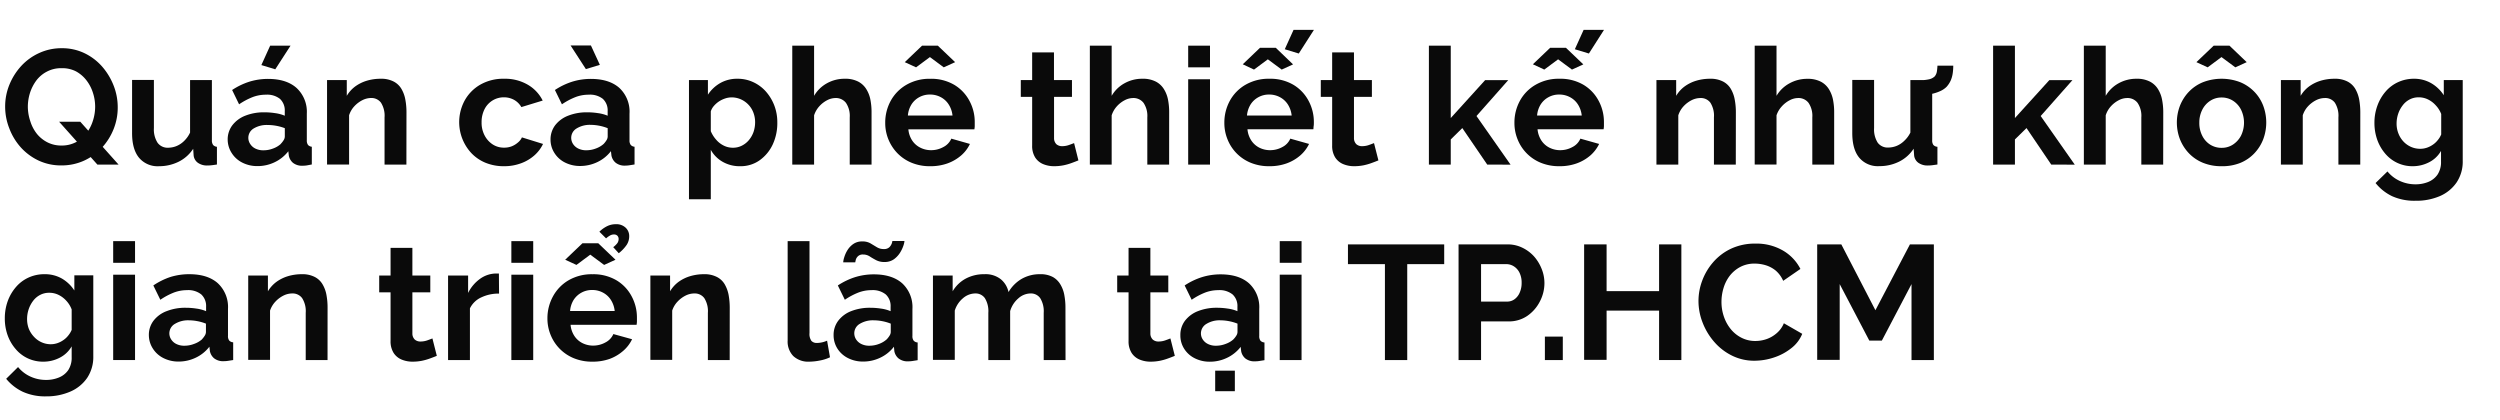 <svg xmlns="http://www.w3.org/2000/svg" viewBox="0 0 660 111"><path d="M16.21,43.67a13.9,13.9,0,0,1-6.08-1.31,14.89,14.89,0,0,1-4.69-3.51,15.88,15.88,0,0,1-3-5,15.59,15.59,0,0,1-1.08-5.7,15.18,15.18,0,0,1,1.14-5.83,16.55,16.55,0,0,1,3.14-4.94A14.74,14.74,0,0,1,10.34,14a14,14,0,0,1,6-1.27,13.55,13.55,0,0,1,6,1.33,14.57,14.57,0,0,1,4.67,3.57,17,17,0,0,1,3,5,15.59,15.59,0,0,1,1.07,5.67A15.26,15.26,0,0,1,30,34.06,16,16,0,0,1,26.9,39a14.64,14.64,0,0,1-4.73,3.42A14.21,14.21,0,0,1,16.21,43.67Zm0-5.25a8.07,8.07,0,0,0,3.83-.88,8.31,8.31,0,0,0,2.8-2.36,11,11,0,0,0,1.69-3.31,12,12,0,0,0,.59-3.68,11.79,11.79,0,0,0-.63-3.83,10.51,10.51,0,0,0-1.76-3.27A8.78,8.78,0,0,0,20,18.81,8,8,0,0,0,16.25,18a8,8,0,0,0-3.84.89A8.23,8.23,0,0,0,9.63,21.2a11.3,11.3,0,0,0-1.7,3.29,12.23,12.23,0,0,0-.58,3.7A12.09,12.09,0,0,0,8,32,10.1,10.1,0,0,0,9.7,35.28a8.59,8.59,0,0,0,2.79,2.28A8,8,0,0,0,16.25,38.42Zm-.6-6.28h5.59L31.3,43.45H25.71Z" fill="#0a0a0a"/><path d="M34.87,35.11v-14h5.76v12.7a6.52,6.52,0,0,0,.95,3.85A3.25,3.25,0,0,0,44.38,39a6,6,0,0,0,2.21-.44,6.32,6.32,0,0,0,2-1.33A7.48,7.48,0,0,0,50.18,35V21.14h5.76V37a2,2,0,0,0,.33,1.28,1.52,1.52,0,0,0,1,.47v4.68c-.57.09-1,.15-1.44.2a10.39,10.39,0,0,1-1.05.06,4.16,4.16,0,0,1-2.52-.7,2.75,2.75,0,0,1-1.14-1.94L51,39.28a9.75,9.75,0,0,1-3.87,3.43A11.57,11.57,0,0,1,42,43.88a6.4,6.4,0,0,1-5.29-2.23Q34.86,39.41,34.87,35.11Z" fill="#0a0a0a"/><path d="M60.11,36.87a6.15,6.15,0,0,1,1.23-3.8,7.92,7.92,0,0,1,3.42-2.53,13.35,13.35,0,0,1,5-.89,18.81,18.81,0,0,1,2.88.22,10.08,10.08,0,0,1,2.54.68v-1.2a4.17,4.17,0,0,0-1.27-3.25A5.47,5.47,0,0,0,70.18,25a9.74,9.74,0,0,0-3.53.65,18.06,18.06,0,0,0-3.53,1.89l-1.84-3.78a18.25,18.25,0,0,1,4.57-2.2,16.76,16.76,0,0,1,4.93-.73q4.81,0,7.5,2.38A8.57,8.57,0,0,1,81,30V37a2,2,0,0,0,.32,1.27,1.57,1.57,0,0,0,1,.47v4.68L81,43.67a7.47,7.47,0,0,1-1.06.08,3.83,3.83,0,0,1-2.6-.77,3.32,3.32,0,0,1-1.09-1.89l-.13-1.16a10,10,0,0,1-3.66,2.92,10.35,10.35,0,0,1-4.47,1,8.68,8.68,0,0,1-4-.91,7,7,0,0,1-2.8-2.51A6.57,6.57,0,0,1,60.11,36.87Zm14,1.12a5.67,5.67,0,0,0,.78-1,1.87,1.87,0,0,0,.3-.93V33.84A12.73,12.73,0,0,0,70.69,33,6.64,6.64,0,0,0,67,33.9a2.86,2.86,0,0,0-1.44,2.5A2.89,2.89,0,0,0,66.05,38a3.34,3.34,0,0,0,1.37,1.22,4.67,4.67,0,0,0,2.15.46,7,7,0,0,0,2.54-.48A6.15,6.15,0,0,0,74.13,38ZM72.67,18.3,69,17.18l2.32-5.12h5.38Z" fill="#0a0a0a"/><path d="M107.29,43.45h-5.77V31a6.4,6.4,0,0,0-.94-3.89A3.13,3.13,0,0,0,98,25.87a5.25,5.25,0,0,0-2.34.58,7.53,7.53,0,0,0-2.13,1.62,6.27,6.27,0,0,0-1.37,2.37v13H86.34V21.14h5.21V25.3a8.42,8.42,0,0,1,2.19-2.45,10.15,10.15,0,0,1,3.07-1.53,12.74,12.74,0,0,1,3.68-.53,7.09,7.09,0,0,1,3.46.75,5.12,5.12,0,0,1,2.07,2,8.64,8.64,0,0,1,1,2.82,17.85,17.85,0,0,1,.29,3.19Z" fill="#0a0a0a"/><path d="M133.13,43.88a12.73,12.73,0,0,1-4.95-.91,10.81,10.81,0,0,1-3.74-2.55,12,12,0,0,1-1.78-13.86,10.92,10.92,0,0,1,4.1-4.19,12.22,12.22,0,0,1,6.32-1.58,11.89,11.89,0,0,1,6.28,1.59,10,10,0,0,1,3.91,4.17l-5.63,1.72a5.13,5.13,0,0,0-1.93-1.91,5.51,5.51,0,0,0-2.67-.67,5.66,5.66,0,0,0-3,.83,5.77,5.77,0,0,0-2.13,2.32,7.56,7.56,0,0,0-.77,3.48,7.13,7.13,0,0,0,.8,3.44,6.29,6.29,0,0,0,2.12,2.36,5.4,5.4,0,0,0,3,.86,5.57,5.57,0,0,0,2-.34,5.73,5.73,0,0,0,1.65-1,3.77,3.77,0,0,0,1.08-1.37L143.36,38a9.39,9.39,0,0,1-2.26,3,11,11,0,0,1-3.48,2.08A12.7,12.7,0,0,1,133.13,43.88Z" fill="#0a0a0a"/><path d="M145.34,36.87a6.21,6.21,0,0,1,1.22-3.8A7.92,7.92,0,0,1,150,30.54a13.35,13.35,0,0,1,5-.89,18.81,18.81,0,0,1,2.88.22,10,10,0,0,1,2.54.68v-1.2a4.14,4.14,0,0,0-1.27-3.25A5.45,5.45,0,0,0,155.4,25a9.69,9.69,0,0,0-3.52.65,17.78,17.78,0,0,0-3.53,1.89l-1.85-3.78a18.31,18.31,0,0,1,4.58-2.2,16.64,16.64,0,0,1,4.92-.73q4.81,0,7.51,2.38A8.56,8.56,0,0,1,166.19,30V37a1.93,1.93,0,0,0,.33,1.27,1.52,1.52,0,0,0,1,.47v4.68l-1.4.22a7.24,7.24,0,0,1-1,.08,3.79,3.79,0,0,1-2.6-.77,3.28,3.28,0,0,1-1.1-1.89l-.13-1.16a9.84,9.84,0,0,1-3.65,2.92,10.42,10.42,0,0,1-4.47,1,8.69,8.69,0,0,1-4-.91,6.93,6.93,0,0,1-2.79-2.51A6.48,6.48,0,0,1,145.34,36.87ZM150.63,12H156l2.36,5.12-3.69,1.12Zm8.73,26a6.1,6.1,0,0,0,.77-1,1.87,1.87,0,0,0,.3-.93V33.84a12.34,12.34,0,0,0-2.23-.65,12.58,12.58,0,0,0-2.28-.23,6.68,6.68,0,0,0-3.68.94,2.88,2.88,0,0,0-1.44,2.5,3,3,0,0,0,.47,1.59,3.43,3.43,0,0,0,1.38,1.22,4.64,4.64,0,0,0,2.15.46,7.06,7.06,0,0,0,2.54-.48A6.25,6.25,0,0,0,159.36,38Z" fill="#0a0a0a"/><path d="M195.39,43.88a9,9,0,0,1-4.62-1.17,8.17,8.17,0,0,1-3.12-3.16V52.61h-5.76V21.14h5V25a9.53,9.53,0,0,1,3.27-3.08,8.93,8.93,0,0,1,4.51-1.13,9.69,9.69,0,0,1,4.19.9,10.16,10.16,0,0,1,3.34,2.48,12.13,12.13,0,0,1,2.21,3.66,12.28,12.28,0,0,1,.8,4.44A13.41,13.41,0,0,1,204,38.14a10.65,10.65,0,0,1-3.48,4.19A8.64,8.64,0,0,1,195.39,43.88ZM193.46,39a5.14,5.14,0,0,0,2.4-.55,5.84,5.84,0,0,0,1.87-1.49,6.9,6.9,0,0,0,1.21-2.15,7.87,7.87,0,0,0,.41-2.52,7,7,0,0,0-.46-2.57,6.16,6.16,0,0,0-1.31-2.09,6.26,6.26,0,0,0-2-1.41,6,6,0,0,0-2.47-.51,5.34,5.34,0,0,0-1.65.28,7.05,7.05,0,0,0-1.62.77,6.65,6.65,0,0,0-1.35,1.18,4.06,4.06,0,0,0-.84,1.46v5.23a8,8,0,0,0,1.4,2.23,6.31,6.31,0,0,0,2,1.57A5.3,5.3,0,0,0,193.46,39Z" fill="#0a0a0a"/><path d="M230.09,43.45h-5.76V31a6.15,6.15,0,0,0-1-3.85,3.36,3.36,0,0,0-2.78-1.27,4.88,4.88,0,0,0-2.19.58,7.32,7.32,0,0,0-2.08,1.62,6.52,6.52,0,0,0-1.36,2.37v13h-5.76V12.06h5.76V25.3a8.89,8.89,0,0,1,3.4-3.32A9.53,9.53,0,0,1,223,20.79a7.38,7.38,0,0,1,3.56.75,5.47,5.47,0,0,1,2.15,2,8.17,8.17,0,0,1,1.08,2.8,17,17,0,0,1,.3,3.21Z" fill="#0a0a0a"/><path d="M245.57,43.88a12.58,12.58,0,0,1-4.9-.91,11.14,11.14,0,0,1-3.74-2.51,11.42,11.42,0,0,1-3.23-8,12,12,0,0,1,1.44-5.83,11,11,0,0,1,4.13-4.23,12.14,12.14,0,0,1,6.34-1.6,11.94,11.94,0,0,1,6.32,1.6,10.79,10.79,0,0,1,4,4.22,11.67,11.67,0,0,1,1.4,5.64c0,.34,0,.69,0,1s-.06.65-.09.88H239.81a6.33,6.33,0,0,0,1,2.94A5.48,5.48,0,0,0,243,39a6.28,6.28,0,0,0,2.82.65,6.63,6.63,0,0,0,3.24-.84,4.5,4.5,0,0,0,2.09-2.21L256.06,38a9.27,9.27,0,0,1-2.34,3.06,11.47,11.47,0,0,1-3.59,2.08A13.3,13.3,0,0,1,245.57,43.88Zm-6.71-27.47,4.56-4.35h4.17l4.56,4.35-3,1.37-3.65-2.71-3.66,2.71Zm.82,14.1h11.78a6.52,6.52,0,0,0-1-2.92,5.51,5.51,0,0,0-2.08-1.93,5.9,5.9,0,0,0-2.88-.7,5.73,5.73,0,0,0-2.82.7,5.53,5.53,0,0,0-2.06,1.93A6.52,6.52,0,0,0,239.68,30.51Z" fill="#0a0a0a"/><path d="M284.7,42.34c-.49.2-1.08.43-1.76.68a14.39,14.39,0,0,1-2.22.63,12.74,12.74,0,0,1-2.39.23,7.52,7.52,0,0,1-2.92-.55,4.6,4.6,0,0,1-2.13-1.77,5.71,5.71,0,0,1-.79-3.17V25.57h-3V21.14h3V13.83h5.76v7.31H283v4.43h-4.73V36.43a2.2,2.2,0,0,0,.64,1.66,2.26,2.26,0,0,0,1.51.5,5.29,5.29,0,0,0,1.76-.3c.58-.2,1-.37,1.38-.51Z" fill="#0a0a0a"/><path d="M308.65,43.45h-5.76V31a6.15,6.15,0,0,0-1-3.85,3.36,3.36,0,0,0-2.78-1.27,4.88,4.88,0,0,0-2.19.58,7.32,7.32,0,0,0-2.08,1.62,6.52,6.52,0,0,0-1.36,2.37v13h-5.76V12.06h5.76V25.3a8.82,8.82,0,0,1,3.4-3.32,9.52,9.52,0,0,1,4.68-1.19,7.39,7.39,0,0,1,3.57.75,5.47,5.47,0,0,1,2.15,2,8.17,8.17,0,0,1,1.08,2.8,17,17,0,0,1,.3,3.21Z" fill="#0a0a0a"/><path d="M313.68,17.78V12.06h5.76v5.72Zm0,25.67V20.92h5.76V43.45Z" fill="#0a0a0a"/><path d="M335.09,43.88a12.62,12.62,0,0,1-4.9-.91,11.08,11.08,0,0,1-6.12-6.17,11.39,11.39,0,0,1-.84-4.35,12,12,0,0,1,1.44-5.83,10.93,10.93,0,0,1,4.12-4.23,12.18,12.18,0,0,1,6.35-1.6,12,12,0,0,1,6.32,1.6,10.79,10.79,0,0,1,4,4.22,11.79,11.79,0,0,1,1.4,5.64c0,.34,0,.69-.05,1s-.05.65-.08.88H329.33a6.44,6.44,0,0,0,1,2.94A5.55,5.55,0,0,0,332.49,39a6.34,6.34,0,0,0,2.82.65,6.64,6.64,0,0,0,3.25-.84,4.47,4.47,0,0,0,2.08-2.21L345.59,38a9.44,9.44,0,0,1-2.35,3.06,11.36,11.36,0,0,1-3.59,2.08A13.22,13.22,0,0,1,335.09,43.88Zm-7-26.91,4.55-4.35h4.17L341.37,17l-3,1.37-3.66-2.71-3.65,2.71Zm1.11,13.54H341a6.65,6.65,0,0,0-1-2.92,5.53,5.53,0,0,0-2.09-1.93,5.9,5.9,0,0,0-2.88-.7,5.66,5.66,0,0,0-2.81.7,5.55,5.55,0,0,0-2.07,1.93A6.65,6.65,0,0,0,329.2,30.51Zm13.68-16.38L339.18,13l2.32-5.12h5.38Z" fill="#0a0a0a"/><path d="M363.9,42.34c-.48.2-1.07.43-1.76.68a14.58,14.58,0,0,1-2.21.63,12.82,12.82,0,0,1-2.39.23,7.48,7.48,0,0,1-2.92-.55,4.6,4.6,0,0,1-2.13-1.77,5.71,5.71,0,0,1-.8-3.17V25.57h-3V21.14h3V13.83h5.76v7.31h4.73v4.43h-4.73V36.43a2.2,2.2,0,0,0,.65,1.66,2.23,2.23,0,0,0,1.5.5,5.35,5.35,0,0,0,1.77-.3c.57-.2,1-.37,1.37-.51Z" fill="#0a0a0a"/><path d="M392.63,43.45l-6.58-9.64-3.05,3v6.65h-5.77V12.06H383v19.1l9.07-10h6.1l-8.38,9.47,9,12.84Z" fill="#0a0a0a"/><path d="M411.68,43.88a12.67,12.67,0,0,1-4.91-.91,11.08,11.08,0,0,1-6.12-6.17,11.39,11.39,0,0,1-.84-4.35,12,12,0,0,1,1.44-5.83,10.89,10.89,0,0,1,4.13-4.23,12.11,12.11,0,0,1,6.34-1.6,12,12,0,0,1,6.32,1.6,10.79,10.79,0,0,1,4,4.22,11.79,11.79,0,0,1,1.4,5.64c0,.34,0,.69,0,1s-.06.65-.09.88H405.91a6.56,6.56,0,0,0,1,2.94A5.51,5.51,0,0,0,409.08,39a6.27,6.27,0,0,0,2.81.65,6.64,6.64,0,0,0,3.25-.84,4.43,4.43,0,0,0,2.08-2.21L422.17,38a9.55,9.55,0,0,1-2.34,3.06,11.41,11.41,0,0,1-3.6,2.08A13.2,13.2,0,0,1,411.68,43.88Zm-7-26.91,4.56-4.35h4.17L418,17l-3,1.37-3.66-2.71-3.65,2.71Zm1.12,13.54h11.78a6.65,6.65,0,0,0-1-2.92,5.53,5.53,0,0,0-2.09-1.93,5.9,5.9,0,0,0-2.88-.7,5.66,5.66,0,0,0-2.81.7,5.55,5.55,0,0,0-2.07,1.93A6.52,6.52,0,0,0,405.79,30.51Zm13.67-16.38L415.76,13l2.32-5.12h5.38Z" fill="#0a0a0a"/><path d="M458.25,43.45h-5.77V31a6.4,6.4,0,0,0-.94-3.89,3.13,3.13,0,0,0-2.63-1.23,5.25,5.25,0,0,0-2.34.58,7.53,7.53,0,0,0-2.13,1.62,6.27,6.27,0,0,0-1.37,2.37v13H437.3V21.14h5.21V25.3a8.42,8.42,0,0,1,2.19-2.45,10.15,10.15,0,0,1,3.07-1.53,12.74,12.74,0,0,1,3.68-.53,7.09,7.09,0,0,1,3.46.75,5.12,5.12,0,0,1,2.07,2,8.64,8.64,0,0,1,1,2.82,17.85,17.85,0,0,1,.29,3.19Z" fill="#0a0a0a"/><path d="M484.22,43.45h-5.77V31a6.09,6.09,0,0,0-1-3.85,3.32,3.32,0,0,0-2.77-1.27,4.85,4.85,0,0,0-2.19.58,7.36,7.36,0,0,0-2.09,1.62A6.5,6.5,0,0,0,469,30.44v13h-5.76V12.06H469V25.3A8.86,8.86,0,0,1,472.43,22a9.59,9.59,0,0,1,4.69-1.19,7.45,7.45,0,0,1,3.57.75,5.53,5.53,0,0,1,2.15,2,8.38,8.38,0,0,1,1.08,2.8,17,17,0,0,1,.3,3.21Z" fill="#0a0a0a"/><path d="M489,35.11v-14h5.76v12.7a6.52,6.52,0,0,0,.95,3.85,3.25,3.25,0,0,0,2.8,1.29,6,6,0,0,0,2.21-.44,6.32,6.32,0,0,0,2-1.33A7.48,7.48,0,0,0,504.34,35V21.14h5.76V37a2,2,0,0,0,.32,1.28,1.57,1.57,0,0,0,1.06.47v4.68l-1.44.2a10.42,10.42,0,0,1-1.06.06,4.14,4.14,0,0,1-2.51-.7,2.75,2.75,0,0,1-1.14-1.94l-.13-1.79a9.75,9.75,0,0,1-3.87,3.43,11.57,11.57,0,0,1-5.2,1.17,6.38,6.38,0,0,1-5.29-2.23Q489,39.41,489,35.11Zm17.85-10,.08-3.95a9.68,9.68,0,0,0,2.41-.24,3.1,3.1,0,0,0,1.42-.75,2.71,2.71,0,0,0,.58-1.31q.11-.72.15-1.53h4.17a14.12,14.12,0,0,1-.13,1.93,7.57,7.57,0,0,1-.51,1.92,6.54,6.54,0,0,1-1.16,1.78,5.76,5.76,0,0,1-1.75,1.14,10.66,10.66,0,0,1-2.45.75A14.33,14.33,0,0,1,506.88,25.09Z" fill="#0a0a0a"/><path d="M541.53,43.45,535,33.81l-3.06,3v6.65h-5.76V12.06h5.76v19.1l9.08-10h6.1l-8.38,9.47,9,12.84Z" fill="#0a0a0a"/><path d="M571.08,43.45h-5.77V31a6.09,6.09,0,0,0-1-3.85,3.32,3.32,0,0,0-2.77-1.27,4.85,4.85,0,0,0-2.19.58,7.36,7.36,0,0,0-2.09,1.62,6.36,6.36,0,0,0-1.35,2.37v13h-5.77V12.06h5.77V25.3A8.86,8.86,0,0,1,559.29,22,9.59,9.59,0,0,1,564,20.79a7.45,7.45,0,0,1,3.57.75,5.53,5.53,0,0,1,2.15,2,8.15,8.15,0,0,1,1.07,2.8,17,17,0,0,1,.31,3.21Z" fill="#0a0a0a"/><path d="M586.51,43.88a12.72,12.72,0,0,1-4.94-.91,10.72,10.72,0,0,1-3.72-2.53,11.48,11.48,0,0,1-2.35-3.7,12.36,12.36,0,0,1,0-8.8,11.38,11.38,0,0,1,2.35-3.7,10.72,10.72,0,0,1,3.72-2.53,13.7,13.7,0,0,1,9.87,0,11.11,11.11,0,0,1,3.72,2.53,10.87,10.87,0,0,1,2.34,3.7,12.65,12.65,0,0,1,0,8.8,11.23,11.23,0,0,1-2.32,3.7A10.72,10.72,0,0,1,591.46,43,12.73,12.73,0,0,1,586.51,43.88Zm-6.66-27.47,4.56-4.35h4.17l4.55,4.35-3,1.37-3.66-2.71-3.65,2.71Zm.77,16a7.36,7.36,0,0,0,.78,3.44,5.82,5.82,0,0,0,2.1,2.34,5.53,5.53,0,0,0,3,.84,5.4,5.4,0,0,0,3-.86,6.32,6.32,0,0,0,2.13-2.36,7.84,7.84,0,0,0,0-6.86,6,6,0,0,0-2.13-2.36,5.47,5.47,0,0,0-3-.85,5.38,5.38,0,0,0-3,.87,6,6,0,0,0-2.1,2.36A7.36,7.36,0,0,0,580.62,32.36Z" fill="#0a0a0a"/><path d="M623.11,43.45h-5.77V31a6.4,6.4,0,0,0-.94-3.89,3.13,3.13,0,0,0-2.63-1.23,5.25,5.25,0,0,0-2.34.58,7.53,7.53,0,0,0-2.13,1.62,6.27,6.27,0,0,0-1.37,2.37v13h-5.77V21.14h5.21V25.3a8.42,8.42,0,0,1,2.19-2.45,10.15,10.15,0,0,1,3.07-1.53,12.74,12.74,0,0,1,3.68-.53,7.09,7.09,0,0,1,3.46.75,5.12,5.12,0,0,1,2.07,2,8.89,8.89,0,0,1,1,2.82,18.82,18.82,0,0,1,.28,3.19Z" fill="#0a0a0a"/><path d="M637,43.88a9.36,9.36,0,0,1-7.33-3.36,11.6,11.6,0,0,1-2.09-3.66,13.26,13.26,0,0,1-.73-4.39,13.09,13.09,0,0,1,.78-4.57,11.83,11.83,0,0,1,2.17-3.73,9.61,9.61,0,0,1,3.31-2.49,10,10,0,0,1,4.23-.89A9,9,0,0,1,641.9,22a9.87,9.87,0,0,1,3.26,3.14V21.14h5V42.45a9.85,9.85,0,0,1-1.61,5.7,10.27,10.27,0,0,1-4.45,3.63A15.73,15.73,0,0,1,637.68,53a14.26,14.26,0,0,1-6.19-1.22,12.54,12.54,0,0,1-4.34-3.46l3.14-3.06a9,9,0,0,0,3.24,2.5,9.84,9.84,0,0,0,4.15.9,8.81,8.81,0,0,0,3.38-.63,5.51,5.51,0,0,0,2.45-1.94,5.94,5.94,0,0,0,.92-3.45V39.84a7.54,7.54,0,0,1-3.16,3A9.31,9.31,0,0,1,637,43.88Zm1.94-4.6a5.4,5.4,0,0,0,1.8-.3,6.31,6.31,0,0,0,1.59-.82,5.79,5.79,0,0,0,1.29-1.23,5.71,5.71,0,0,0,.86-1.44v-5.4A7,7,0,0,0,643,27.77a6.58,6.58,0,0,0-2.06-1.54,5.53,5.53,0,0,0-2.39-.54,5.07,5.07,0,0,0-2.41.57,5.4,5.4,0,0,0-1.84,1.57,7.54,7.54,0,0,0-1.19,2.24,8.18,8.18,0,0,0-.41,2.57,7,7,0,0,0,.48,2.59,6.53,6.53,0,0,0,1.31,2.11,6.13,6.13,0,0,0,2,1.43A5.88,5.88,0,0,0,638.89,39.28Z" fill="#0a0a0a"/><path d="M11.44,95.48a9.5,9.5,0,0,1-4.11-.88,9.38,9.38,0,0,1-3.22-2.48A11.41,11.41,0,0,1,2,88.46a13,13,0,0,1-.73-4.39,13.32,13.32,0,0,1,.77-4.57,11.86,11.86,0,0,1,2.18-3.73,9.61,9.61,0,0,1,3.31-2.49,9.92,9.92,0,0,1,4.23-.89,9,9,0,0,1,4.6,1.16,9.81,9.81,0,0,1,3.27,3.14v-4h5V94.05a9.93,9.93,0,0,1-1.61,5.7,10.33,10.33,0,0,1-4.45,3.63,15.73,15.73,0,0,1-6.45,1.26A14.23,14.23,0,0,1,6,103.42,12.66,12.66,0,0,1,1.63,100L4.77,96.9A9,9,0,0,0,8,99.4a9.81,9.81,0,0,0,4.15.9,8.72,8.72,0,0,0,3.37-.63A5.49,5.49,0,0,0,18,97.73a5.94,5.94,0,0,0,.92-3.45V91.44a7.6,7.6,0,0,1-3.16,3A9.31,9.31,0,0,1,11.44,95.48Zm1.93-4.6a5.46,5.46,0,0,0,1.81-.3,6.31,6.31,0,0,0,1.59-.82,5.79,5.79,0,0,0,1.29-1.23,6,6,0,0,0,.86-1.44v-5.4a7,7,0,0,0-1.44-2.32,6.82,6.82,0,0,0-2.06-1.54A5.53,5.53,0,0,0,13,77.29a5.07,5.07,0,0,0-2.41.57,5.43,5.43,0,0,0-1.85,1.57,7.75,7.75,0,0,0-1.18,2.24,8.18,8.18,0,0,0-.41,2.57,7.17,7.17,0,0,0,.47,2.59A6.73,6.73,0,0,0,9,88.94a6,6,0,0,0,2,1.43A5.88,5.88,0,0,0,13.37,90.88Z" fill="#0a0a0a"/><path d="M29.88,69.38V63.66h5.77v5.72Zm0,25.67V72.52h5.77V95.05Z" fill="#0a0a0a"/><path d="M39.3,88.47a6.15,6.15,0,0,1,1.23-3.8A7.8,7.8,0,0,1,44,82.14a13.32,13.32,0,0,1,5-.89,19,19,0,0,1,2.88.22,9.88,9.88,0,0,1,2.53.68V81a4.18,4.18,0,0,0-1.26-3.26,5.48,5.48,0,0,0-3.77-1.14,9.73,9.73,0,0,0-3.52.65,17.78,17.78,0,0,0-3.53,1.89l-1.85-3.78A18.31,18.31,0,0,1,45,73.12,16.71,16.71,0,0,1,50,72.39q4.81,0,7.5,2.38a8.57,8.57,0,0,1,2.69,6.78v7.08a1.94,1.94,0,0,0,.32,1.27,1.52,1.52,0,0,0,1.05.47v4.68l-1.4.22a7.24,7.24,0,0,1-1.05.08,3.81,3.81,0,0,1-2.6-.77,3.34,3.34,0,0,1-1.1-1.89l-.13-1.16a9.84,9.84,0,0,1-3.65,2.92,10.35,10.35,0,0,1-4.47,1,8.68,8.68,0,0,1-4-.91,7,7,0,0,1-2.8-2.51A6.57,6.57,0,0,1,39.3,88.47Zm14,1.12a6.1,6.1,0,0,0,.77-1,1.87,1.87,0,0,0,.3-.93V85.44a12.11,12.11,0,0,0-2.23-.65,12.41,12.41,0,0,0-2.28-.23,6.68,6.68,0,0,0-3.68.94,2.88,2.88,0,0,0-1,4.09,3.34,3.34,0,0,0,1.37,1.22,4.64,4.64,0,0,0,2.15.46,7,7,0,0,0,2.54-.48A6.25,6.25,0,0,0,53.32,89.59Z" fill="#0a0a0a"/><path d="M86.47,95.05H80.71V82.59a6.39,6.39,0,0,0-.95-3.89,3.11,3.11,0,0,0-2.62-1.23,5.25,5.25,0,0,0-2.34.58,7.53,7.53,0,0,0-2.13,1.62A6.43,6.43,0,0,0,71.29,82v13H65.53V72.74h5.2V76.9a8.6,8.6,0,0,1,2.2-2.45A10.15,10.15,0,0,1,76,72.92a12.69,12.69,0,0,1,3.68-.53,7.09,7.09,0,0,1,3.46.75,5.09,5.09,0,0,1,2.06,2,8.43,8.43,0,0,1,1,2.82,17.85,17.85,0,0,1,.28,3.19Z" fill="#0a0a0a"/><path d="M115.32,93.94c-.48.2-1.07.43-1.76.68a14.58,14.58,0,0,1-2.21.63,12.82,12.82,0,0,1-2.39.23,7.48,7.48,0,0,1-2.92-.55,4.6,4.6,0,0,1-2.13-1.77,5.71,5.71,0,0,1-.8-3.17V77.17h-3V72.74h3V65.43h5.76v7.31h4.73v4.43h-4.73V88a2.2,2.2,0,0,0,.65,1.66,2.23,2.23,0,0,0,1.5.5,5.35,5.35,0,0,0,1.77-.3c.57-.2,1-.37,1.37-.51Z" fill="#0a0a0a"/><path d="M131.75,77.51a10.59,10.59,0,0,0-4.69,1,6.14,6.14,0,0,0-3,2.9V95.05h-5.77V72.74h5.29v4.6a10.1,10.1,0,0,1,3.06-3.66,7.39,7.39,0,0,1,3.91-1.46h.73a2.52,2.52,0,0,1,.43,0Z" fill="#0a0a0a"/><path d="M135,69.38V63.66h5.77v5.72Zm0,25.67V72.52h5.77V95.05Z" fill="#0a0a0a"/><path d="M156.39,95.48a12.58,12.58,0,0,1-4.9-.91,11.13,11.13,0,0,1-6.13-6.17,11.39,11.39,0,0,1-.84-4.35A12,12,0,0,1,146,78.22,11,11,0,0,1,150.09,74a12.11,12.11,0,0,1,6.34-1.6,12,12,0,0,1,6.32,1.6,10.79,10.79,0,0,1,4,4.22,11.79,11.79,0,0,1,1.4,5.64c0,.34,0,.69,0,1s-.06.65-.09.88H150.63a6.33,6.33,0,0,0,1,2.94,5.48,5.48,0,0,0,2.15,1.91,6.27,6.27,0,0,0,2.81.65,6.64,6.64,0,0,0,3.25-.84,4.5,4.5,0,0,0,2.09-2.21l4.94,1.37a9.41,9.41,0,0,1-2.34,3.06A11.47,11.47,0,0,1,161,94.73,13.3,13.3,0,0,1,156.39,95.48Zm-7.18-26.91,4.56-4.35h4.17l4.55,4.35-3,1.37-3.66-2.71-3.65,2.71Zm1.29,13.54h11.78a6.65,6.65,0,0,0-1-2.92,5.51,5.51,0,0,0-2.08-1.93,5.9,5.9,0,0,0-2.88-.7,5.72,5.72,0,0,0-4.89,2.63A6.52,6.52,0,0,0,150.5,82.11ZM160,62.93l-1.76-1.76a7.94,7.94,0,0,1,2.08-1.48,5.18,5.18,0,0,1,2.22-.5,3.56,3.56,0,0,1,2.64.93,3,3,0,0,1,.93,2.25,4.14,4.14,0,0,1-.67,2.28,9.93,9.93,0,0,1-2.09,2.2l-1.46-1.6A5.28,5.28,0,0,0,163,64.16a1.94,1.94,0,0,0,.32-1.06,1.24,1.24,0,0,0-.32-.86,1.2,1.2,0,0,0-.89-.34,2,2,0,0,0-1,.24A6.19,6.19,0,0,0,160,62.93Z" fill="#0a0a0a"/><path d="M192.64,95.05h-5.76V82.59a6.39,6.39,0,0,0-.95-3.89,3.13,3.13,0,0,0-2.62-1.23,5.26,5.26,0,0,0-2.35.58,7.53,7.53,0,0,0-2.13,1.62A6.27,6.27,0,0,0,177.46,82v13H171.7V72.74h5.2V76.9a8.42,8.42,0,0,1,2.19-2.45,10.21,10.21,0,0,1,3.08-1.53,12.62,12.62,0,0,1,3.67-.53,7.07,7.07,0,0,1,3.46.75,5.06,5.06,0,0,1,2.07,2,8.89,8.89,0,0,1,1,2.82,18.82,18.82,0,0,1,.28,3.19Z" fill="#0a0a0a"/><path d="M207.94,63.66h5.77V87.91a3.13,3.13,0,0,0,.51,2.09,1.88,1.88,0,0,0,1.42.54,6.47,6.47,0,0,0,1.42-.17,7.21,7.21,0,0,0,1.29-.43l.77,4.38a10.71,10.71,0,0,1-2.7.86,15,15,0,0,1-2.8.3A5.76,5.76,0,0,1,209.43,94a5.49,5.49,0,0,1-1.49-4.12Z" fill="#0a0a0a"/><path d="M220.07,88.47a6.15,6.15,0,0,1,1.23-3.8,7.83,7.83,0,0,1,3.41-2.53,13.41,13.41,0,0,1,5-.89,19,19,0,0,1,2.88.22,9.88,9.88,0,0,1,2.53.68V81a4.15,4.15,0,0,0-1.27-3.26,5.45,5.45,0,0,0-3.76-1.14,9.69,9.69,0,0,0-3.52.65,17.78,17.78,0,0,0-3.53,1.89l-1.85-3.78a18.31,18.31,0,0,1,4.58-2.2,16.64,16.64,0,0,1,4.92-.73c3.21,0,5.72.79,7.51,2.38a8.56,8.56,0,0,1,2.68,6.78v7.08a1.93,1.93,0,0,0,.33,1.27,1.52,1.52,0,0,0,1.05.47v4.68l-1.4.22a7.24,7.24,0,0,1-1.05.08,3.81,3.81,0,0,1-2.6-.77,3.28,3.28,0,0,1-1.1-1.89L236,91.53a9.84,9.84,0,0,1-3.65,2.92,10.35,10.35,0,0,1-4.47,1,8.65,8.65,0,0,1-4-.91,7,7,0,0,1-2.8-2.51A6.57,6.57,0,0,1,220.07,88.47Zm13.42-19.3a4.66,4.66,0,0,1-2.22-.5c-.61-.33-1.18-.65-1.7-1a3.19,3.19,0,0,0-1.72-.48,1.79,1.79,0,0,0-1.39.5,2.06,2.06,0,0,0-.56,1c-.07.34-.11.53-.11.56h-3.18a5.07,5.07,0,0,1,.26-1.29,7.78,7.78,0,0,1,.83-1.87,5.56,5.56,0,0,1,1.55-1.66,4,4,0,0,1,2.39-.69,4.13,4.13,0,0,1,2.19.52l1.66,1a3.38,3.38,0,0,0,1.82.49,2,2,0,0,0,1.51-.51,2.78,2.78,0,0,0,.62-1,4.1,4.1,0,0,0,.15-.61h3.19a5.21,5.21,0,0,1-.26,1.16,8.65,8.65,0,0,1-.88,1.88A6.3,6.3,0,0,1,236,68.44,4.21,4.21,0,0,1,233.49,69.17Zm.6,20.42a6.1,6.1,0,0,0,.77-1,1.87,1.87,0,0,0,.3-.93V85.44a12.11,12.11,0,0,0-2.23-.65,12.58,12.58,0,0,0-2.28-.23,6.68,6.68,0,0,0-3.68.94,2.88,2.88,0,0,0-1.44,2.5,3,3,0,0,0,.47,1.59,3.43,3.43,0,0,0,1.38,1.22,4.64,4.64,0,0,0,2.15.46,7,7,0,0,0,2.54-.48A6.25,6.25,0,0,0,234.09,89.59Z" fill="#0a0a0a"/><path d="M281.3,95.05h-5.76V82.59a6.57,6.57,0,0,0-.92-3.87,3,3,0,0,0-2.56-1.25,4.92,4.92,0,0,0-3.21,1.29,7,7,0,0,0-2.17,3.37V95.05h-5.76V82.59A6.55,6.55,0,0,0,260,78.7a3,3,0,0,0-2.56-1.23,5,5,0,0,0-3.21,1.26A6.87,6.87,0,0,0,252.06,82v13H246.3V72.74h5.2V76.9a8.89,8.89,0,0,1,3.44-3.34,10.2,10.2,0,0,1,4.95-1.17,6.47,6.47,0,0,1,4.36,1.36,6,6,0,0,1,2,3.36,9.68,9.68,0,0,1,3.51-3.51,9.55,9.55,0,0,1,4.79-1.21,6.85,6.85,0,0,1,3.42.75,5.37,5.37,0,0,1,2,2A8.23,8.23,0,0,1,281,78a17.85,17.85,0,0,1,.28,3.19Z" fill="#0a0a0a"/><path d="M310.15,93.94c-.48.2-1.07.43-1.76.68a14.58,14.58,0,0,1-2.21.63,12.82,12.82,0,0,1-2.39.23,7.48,7.48,0,0,1-2.92-.55,4.6,4.6,0,0,1-2.13-1.77,5.71,5.71,0,0,1-.8-3.17V77.17h-3V72.74h3V65.43h5.76v7.31h4.73v4.43H303.7V88a2.2,2.2,0,0,0,.65,1.66,2.23,2.23,0,0,0,1.5.5,5.35,5.35,0,0,0,1.77-.3c.57-.2,1-.37,1.37-.51Z" fill="#0a0a0a"/><path d="M311.62,88.47a6.15,6.15,0,0,1,1.22-3.8,7.92,7.92,0,0,1,3.42-2.53,13.35,13.35,0,0,1,5-.89,18.81,18.81,0,0,1,2.88.22,10,10,0,0,1,2.54.68V81a4.15,4.15,0,0,0-1.27-3.26,5.47,5.47,0,0,0-3.76-1.14,9.78,9.78,0,0,0-3.53.65,17.72,17.72,0,0,0-3.52,1.89l-1.85-3.78a18.15,18.15,0,0,1,4.58-2.2,16.64,16.64,0,0,1,4.92-.73q4.82,0,7.5,2.38a8.53,8.53,0,0,1,2.69,6.78v7.08a2,2,0,0,0,.32,1.27,1.57,1.57,0,0,0,1.06.47v4.68l-1.4.22a7.44,7.44,0,0,1-1.05.08,3.84,3.84,0,0,1-2.61-.77,3.32,3.32,0,0,1-1.09-1.89l-.13-1.16a9.87,9.87,0,0,1-3.66,2.92,10.35,10.35,0,0,1-4.47,1,8.68,8.68,0,0,1-4-.91,6.93,6.93,0,0,1-2.79-2.51A6.48,6.48,0,0,1,311.62,88.47Zm14,1.12a5.67,5.67,0,0,0,.78-1,1.87,1.87,0,0,0,.3-.93V85.44a12.22,12.22,0,0,0-2.24-.65,12.41,12.41,0,0,0-2.28-.23,6.64,6.64,0,0,0-3.67.94,2.9,2.9,0,0,0-1,4.09,3.37,3.37,0,0,0,1.38,1.22,4.61,4.61,0,0,0,2.15.46,7,7,0,0,0,2.53-.48A6.15,6.15,0,0,0,325.63,89.59Zm-4.81,13.68V97.85H326v5.42Z" fill="#0a0a0a"/><path d="M337.85,69.38V63.66h5.76v5.72Zm0,25.67V72.52h5.76V95.05Z" fill="#0a0a0a"/><path d="M381.27,69.73h-9.76V95.05h-5.89V69.73h-9.76V64.52h25.41Z" fill="#0a0a0a"/><path d="M385.06,95.05V64.52H398a8.72,8.72,0,0,1,3.87.86A10,10,0,0,1,405,67.71,11.18,11.18,0,0,1,407,71a10,10,0,0,1,.73,3.7,10.39,10.39,0,0,1-1.21,4.9,10.27,10.27,0,0,1-3.31,3.79,8.53,8.53,0,0,1-5,1.46H391V95.05ZM391,79.62h6.88a3.26,3.26,0,0,0,1.94-.61,4.12,4.12,0,0,0,1.37-1.74,6.13,6.13,0,0,0,.52-2.6,5.8,5.8,0,0,0-.58-2.71,4.11,4.11,0,0,0-1.51-1.67,3.71,3.71,0,0,0-2-.56H391Z" fill="#0a0a0a"/><path d="M407.85,95.05V88.86h4.73v6.19Z" fill="#0a0a0a"/><path d="M443.88,64.52V95.05H438V82H424.14v13h-5.93V64.52h5.93V76.86H438V64.52Z" fill="#0a0a0a"/><path d="M448.4,79.53a15.32,15.32,0,0,1,1-5.48,15.76,15.76,0,0,1,2.94-4.9,14.28,14.28,0,0,1,4.73-3.53,14.92,14.92,0,0,1,6.37-1.31,13.91,13.91,0,0,1,7.29,1.85A11.84,11.84,0,0,1,475.31,71l-4.55,3.14a7.44,7.44,0,0,0-2-2.73A7.77,7.77,0,0,0,466.07,70a10.2,10.2,0,0,0-2.8-.41,8,8,0,0,0-3.89.91,8.67,8.67,0,0,0-2.77,2.36A10.1,10.1,0,0,0,455,76.09a12.52,12.52,0,0,0-.53,3.61,11.8,11.8,0,0,0,.64,3.89,10.6,10.6,0,0,0,1.83,3.32,8.7,8.7,0,0,0,2.84,2.27,7.88,7.88,0,0,0,3.63.84,9.14,9.14,0,0,0,2.88-.47A8.17,8.17,0,0,0,469,88a6.78,6.78,0,0,0,1.94-2.66l4.85,2.79A9.08,9.08,0,0,1,472.8,92a14.66,14.66,0,0,1-4.58,2.41,16.19,16.19,0,0,1-5,.82,13.11,13.11,0,0,1-6-1.36,14.84,14.84,0,0,1-4.66-3.61,17,17,0,0,1-3.06-5.07A15.63,15.63,0,0,1,448.4,79.53Z" fill="#0a0a0a"/><path d="M504.64,95.05V75l-7.83,14.92H493.5L485.68,75v20h-5.94V64.52h6.37l9,17.38,9.11-17.38h6.32V95.05Z" fill="#0a0a0a"/></svg>